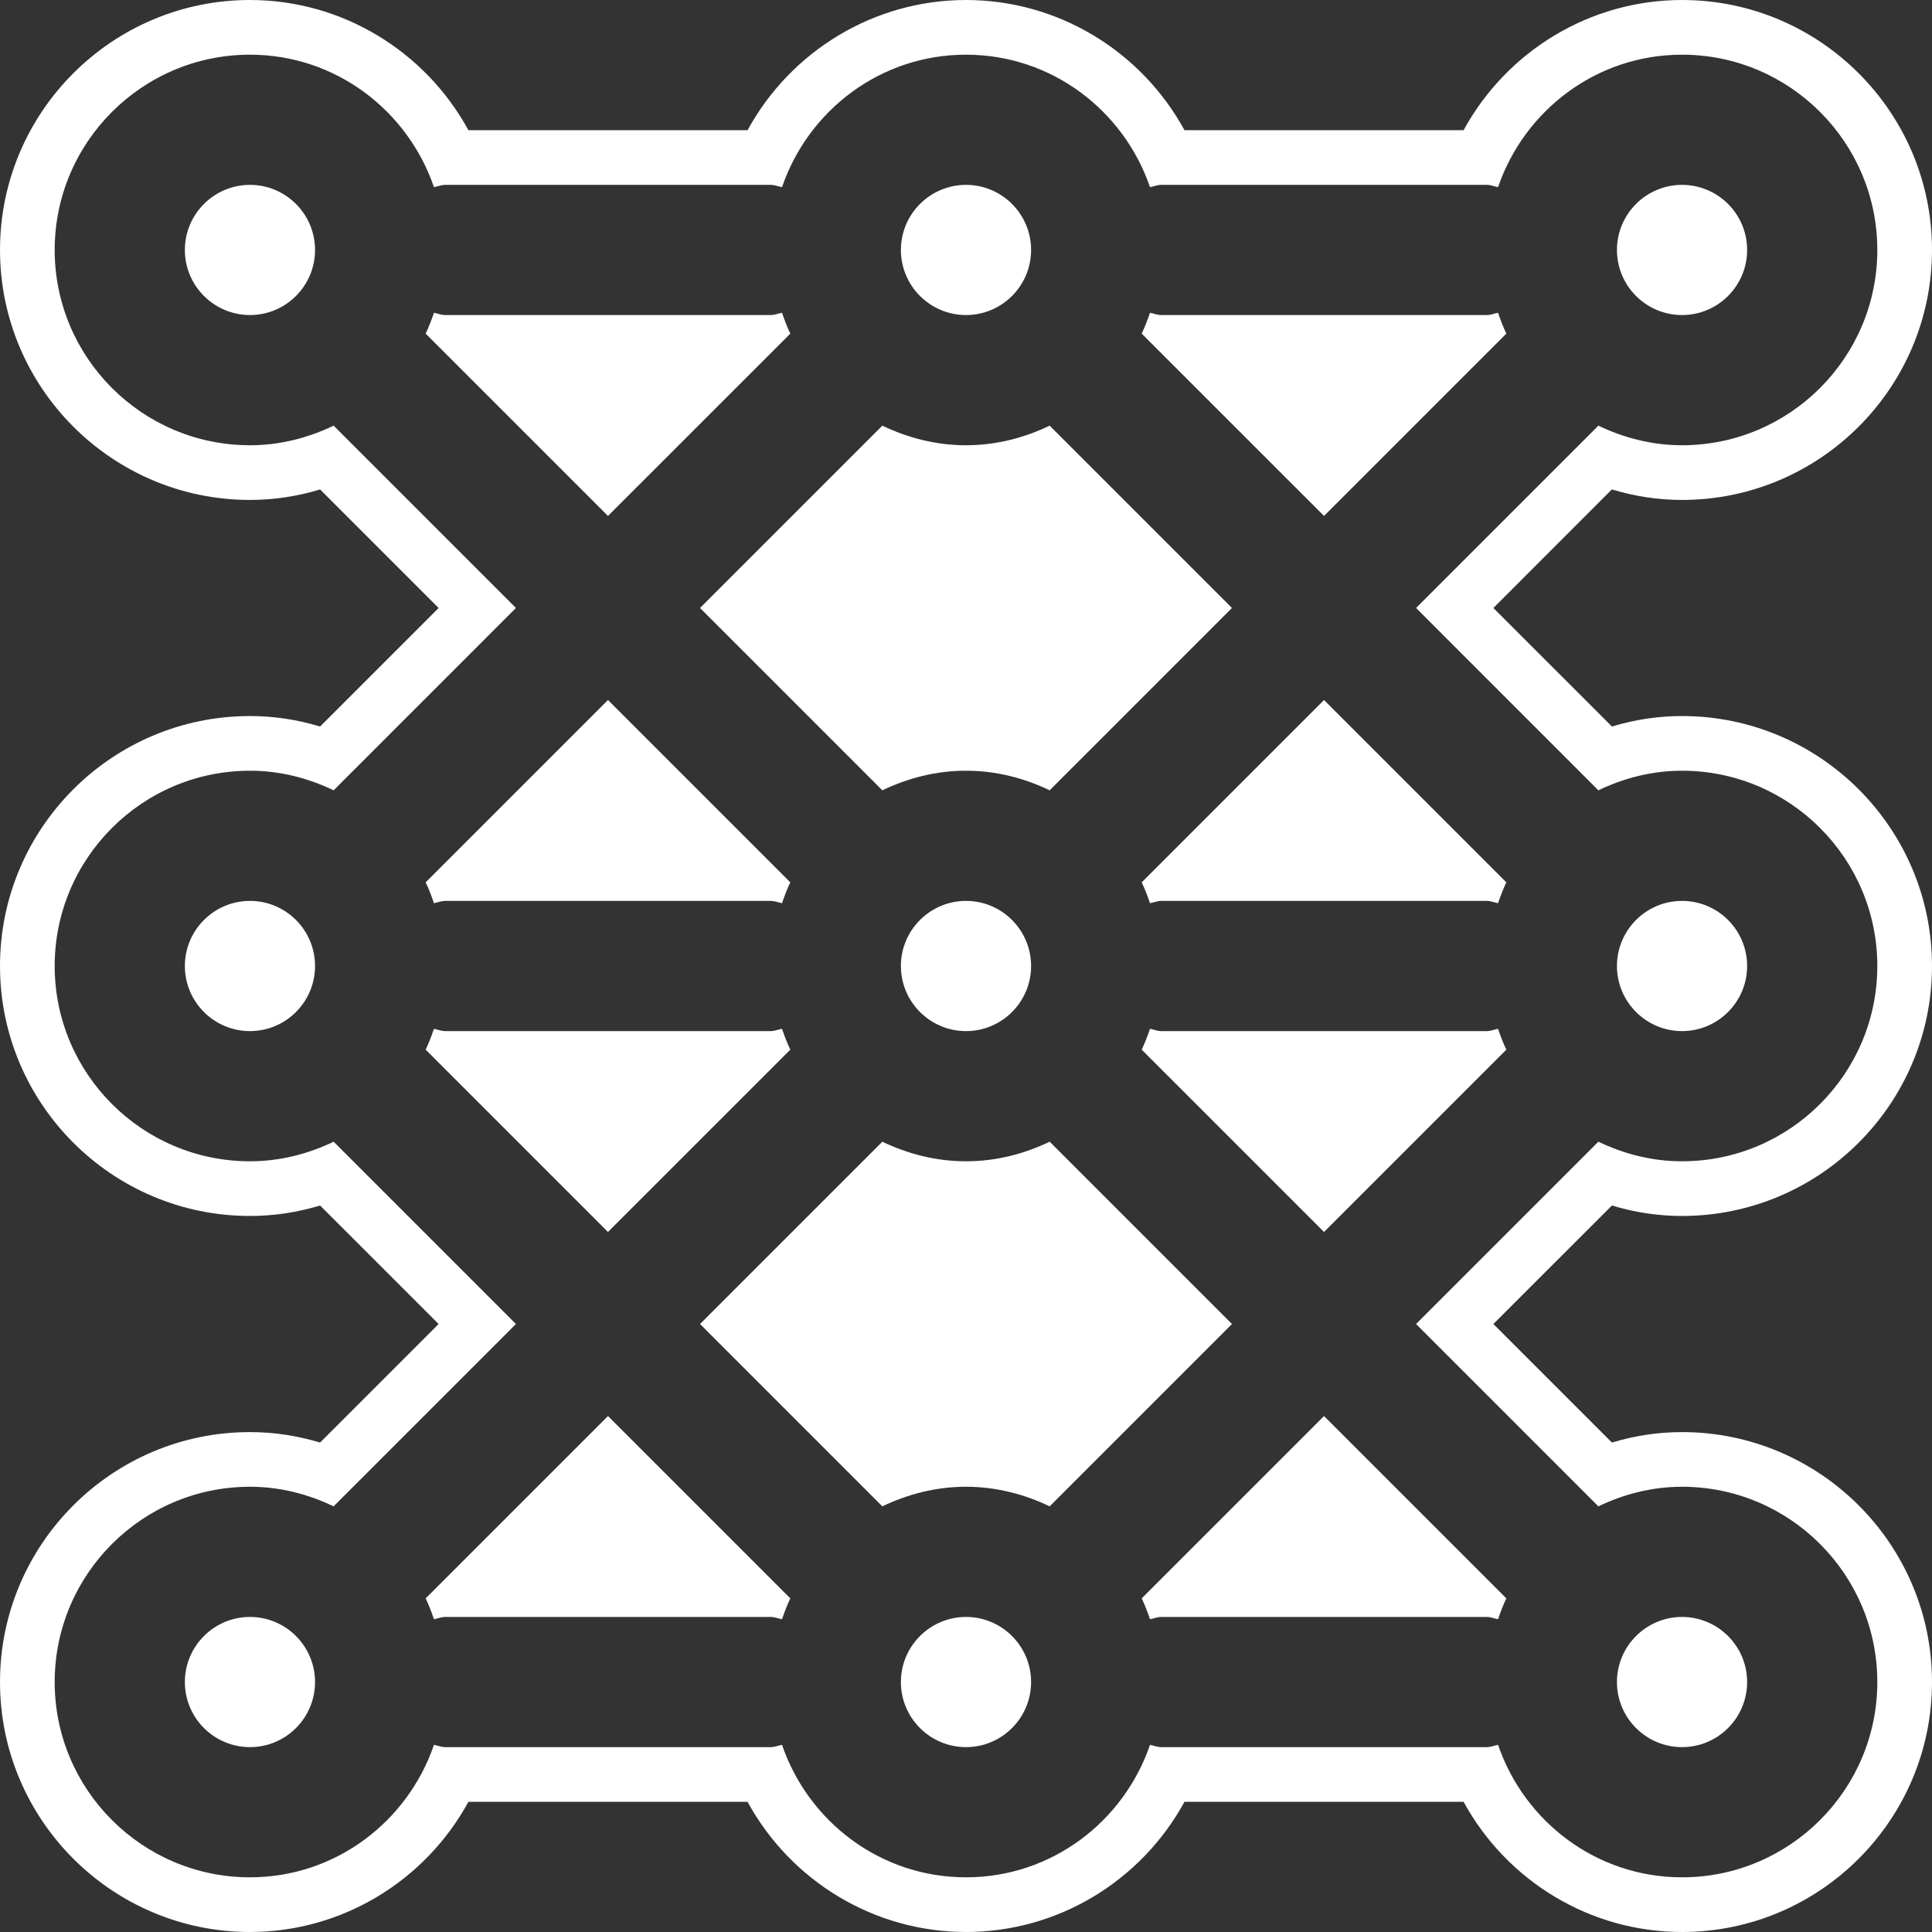<?xml version="1.0" encoding="UTF-8" standalone="no"?><svg xmlns="http://www.w3.org/2000/svg" xmlns:xlink="http://www.w3.org/1999/xlink" fill="#ffffff" height="500" preserveAspectRatio="xMidYMid meet" version="1" viewBox="0.0 0.0 500.0 500.0" width="500" zoomAndPan="magnify"><rect x="0.0" y="0.0" width="500.0" height="500.0" fill="#333333" stroke="none"/><g id="change1_1"><path d="M 342.656 133.523 L 389.707 86.473 C 389.75 86.426 389.812 86.418 389.855 86.371 C 389.012 84.617 388.328 82.809 387.695 80.945 C 386.707 81.125 385.809 81.535 384.77 81.535 L 300.539 81.535 C 299.504 81.535 298.602 81.125 297.617 80.945 C 296.98 82.805 296.297 84.617 295.457 86.371 C 295.5 86.418 295.559 86.426 295.602 86.473 L 342.656 133.523"/><path d="M 250 81.535 C 259.289 81.535 266.848 73.984 266.848 64.691 C 266.848 55.395 259.289 47.844 250 47.844 C 240.711 47.844 233.152 55.395 233.152 64.691 C 233.152 73.984 240.711 81.535 250 81.535"/><path d="M 435.309 452.156 C 444.598 452.156 452.156 444.605 452.156 435.309 C 452.156 426.016 444.598 418.465 435.309 418.465 C 426.02 418.465 418.465 426.016 418.465 435.309 C 418.465 444.605 426.02 452.156 435.309 452.156"/><path d="M 228.219 204.398 C 228.262 204.441 228.273 204.5 228.316 204.543 C 234.914 201.379 242.207 199.461 250 199.461 C 257.793 199.461 265.086 201.379 271.684 204.543 C 271.727 204.5 271.738 204.441 271.781 204.398 L 318.832 157.344 L 271.781 110.293 C 271.738 110.25 271.727 110.188 271.684 110.145 C 265.086 113.309 257.793 115.23 250 115.23 C 242.207 115.23 234.914 113.309 228.316 110.145 C 228.273 110.188 228.262 110.25 228.219 110.293 L 181.168 157.344 L 228.219 204.398"/><path d="M 233.152 250 C 233.152 259.297 240.711 266.848 250 266.848 C 259.289 266.848 266.848 259.297 266.848 250 C 266.848 240.703 259.289 233.152 250 233.152 C 240.711 233.152 233.152 240.703 233.152 250"/><path d="M 64.691 47.844 C 55.402 47.844 47.844 55.395 47.844 64.691 C 47.844 73.984 55.402 81.535 64.691 81.535 C 73.98 81.535 81.535 73.984 81.535 64.691 C 81.535 55.395 73.98 47.844 64.691 47.844"/><path d="M 435.309 81.535 C 444.598 81.535 452.156 73.984 452.156 64.691 C 452.156 55.395 444.598 47.844 435.309 47.844 C 426.02 47.844 418.465 55.395 418.465 64.691 C 418.465 73.984 426.02 81.535 435.309 81.535"/><path d="M 64.691 418.465 C 55.402 418.465 47.844 426.016 47.844 435.309 C 47.844 444.605 55.402 452.156 64.691 452.156 C 73.98 452.156 81.535 444.605 81.535 435.309 C 81.535 426.016 73.98 418.465 64.691 418.465"/><path d="M 64.691 233.152 C 55.402 233.152 47.844 240.703 47.844 250 C 47.844 259.297 55.402 266.848 64.691 266.848 C 73.98 266.848 81.535 259.297 81.535 250 C 81.535 240.703 73.98 233.152 64.691 233.152"/><path d="M 250 418.465 C 240.711 418.465 233.152 426.016 233.152 435.309 C 233.152 444.605 240.711 452.156 250 452.156 C 259.289 452.156 266.848 444.605 266.848 435.309 C 266.848 426.016 259.289 418.465 250 418.465"/><path d="M 384.77 266.848 L 300.539 266.848 C 299.504 266.848 298.602 266.434 297.617 266.254 C 296.98 268.113 296.297 269.93 295.457 271.684 C 295.5 271.727 295.559 271.738 295.602 271.781 L 342.656 318.832 L 389.707 271.781 C 389.75 271.738 389.812 271.727 389.855 271.684 C 389.012 269.93 388.328 268.117 387.695 266.254 C 386.707 266.434 385.809 266.848 384.77 266.848"/><path d="M 342.656 181.168 L 295.602 228.219 C 295.559 228.262 295.504 228.273 295.461 228.316 C 296.301 230.07 296.984 231.883 297.621 233.746 C 298.602 233.566 299.504 233.152 300.539 233.152 L 384.77 233.152 C 385.809 233.152 386.707 233.566 387.695 233.738 C 388.328 231.883 389.016 230.066 389.855 228.312 C 389.812 228.273 389.75 228.262 389.707 228.219 L 342.656 181.168"/><path d="M 452.156 250 C 452.156 240.703 444.598 233.152 435.309 233.152 C 426.02 233.152 418.465 240.703 418.465 250 C 418.465 259.297 426.02 266.848 435.309 266.848 C 444.598 266.848 452.156 259.297 452.156 250"/><path d="M 413.527 295.602 L 366.477 342.656 L 413.527 389.707 C 413.574 389.75 413.582 389.812 413.629 389.855 C 420.223 386.691 427.516 384.77 435.309 384.77 C 463.18 384.77 485.848 407.441 485.848 435.309 C 485.848 463.18 463.18 485.848 435.309 485.848 C 413.16 485.848 394.5 471.438 387.695 451.562 C 386.707 451.746 385.809 452.156 384.77 452.156 L 300.539 452.156 C 299.504 452.156 298.602 451.746 297.621 451.562 C 290.809 471.438 272.148 485.848 250 485.848 C 227.852 485.848 209.191 471.438 202.383 451.562 C 201.398 451.746 200.496 452.156 199.461 452.156 L 115.23 452.156 C 114.191 452.156 113.293 451.746 112.312 451.562 C 105.5 471.438 86.84 485.848 64.691 485.848 C 36.82 485.848 14.152 463.18 14.152 435.309 C 14.152 407.441 36.82 384.77 64.691 384.77 C 72.484 384.77 79.777 386.691 86.371 389.855 C 86.418 389.812 86.426 389.75 86.473 389.707 L 133.523 342.656 L 86.473 295.602 C 86.426 295.559 86.418 295.5 86.371 295.457 C 79.777 298.621 72.484 300.539 64.691 300.539 C 36.82 300.539 14.152 277.867 14.152 250 C 14.152 222.133 36.82 199.461 64.691 199.461 C 72.484 199.461 79.777 201.379 86.379 204.543 C 86.418 204.5 86.426 204.441 86.473 204.398 L 133.523 157.344 L 86.473 110.293 C 86.426 110.25 86.418 110.188 86.371 110.145 C 79.777 113.309 72.484 115.23 64.691 115.23 C 36.82 115.23 14.152 92.559 14.152 64.691 C 14.152 36.82 36.82 14.152 64.691 14.152 C 86.84 14.152 105.5 28.562 112.312 48.438 C 113.293 48.254 114.191 47.844 115.23 47.844 L 199.461 47.844 C 200.496 47.844 201.398 48.254 202.383 48.438 C 209.191 28.562 227.852 14.152 250 14.152 C 272.148 14.152 290.809 28.562 297.621 48.438 C 298.602 48.254 299.504 47.844 300.539 47.844 L 384.77 47.844 C 385.809 47.844 386.707 48.254 387.695 48.438 C 394.5 28.562 413.16 14.152 435.309 14.152 C 463.18 14.152 485.848 36.82 485.848 64.691 C 485.848 92.559 463.18 115.23 435.309 115.23 C 427.516 115.23 420.223 113.309 413.629 110.145 C 413.582 110.188 413.574 110.25 413.527 110.293 L 366.477 157.344 L 413.527 204.398 C 413.574 204.441 413.582 204.5 413.629 204.543 C 420.223 201.379 427.516 199.461 435.309 199.461 C 463.18 199.461 485.848 222.133 485.848 250 C 485.848 277.867 463.18 300.539 435.309 300.539 C 427.516 300.539 420.223 298.621 413.629 295.457 C 413.582 295.5 413.574 295.559 413.527 295.602 Z M 435.309 314.691 C 470.98 314.691 500 285.672 500 250 C 500 214.332 470.98 185.312 435.309 185.312 C 429.18 185.312 423.109 186.219 417.168 188.02 L 386.488 157.344 L 417.148 126.664 C 423.102 128.469 429.172 129.383 435.309 129.383 C 470.98 129.383 500 100.359 500 64.688 C 500 29.02 470.98 0 435.309 0 C 411.527 0 389.988 13.176 378.777 33.691 L 306.539 33.691 C 295.328 13.176 273.777 0 250 0 C 226.223 0 204.676 13.176 193.469 33.691 L 121.227 33.691 C 110.016 13.176 88.465 0 64.688 0 C 29.02 0 0 29.02 0 64.688 C 0 100.359 29.02 129.383 64.688 129.383 C 70.82 129.383 76.891 128.473 82.836 126.668 L 113.512 157.348 L 82.836 188.02 C 76.891 186.219 70.82 185.312 64.688 185.312 C 29.02 185.312 0 214.332 0 250 C 0 285.672 29.02 314.691 64.688 314.691 C 70.816 314.691 76.887 313.781 82.836 311.984 L 113.512 342.652 L 82.832 373.332 C 76.891 371.535 70.816 370.625 64.688 370.625 C 29.02 370.625 0 399.645 0 435.309 C 0 470.98 29.02 500 64.688 500 C 88.473 500 110.02 486.824 121.227 466.309 L 193.465 466.309 C 204.672 486.824 226.223 500 250 500 C 273.777 500 295.328 486.824 306.539 466.309 L 378.777 466.309 C 389.98 486.824 411.527 500 435.309 500 C 470.98 500 500 470.98 500 435.309 C 500 399.645 470.98 370.625 435.309 370.625 C 429.18 370.625 423.109 371.527 417.168 373.332 L 386.488 342.652 L 417.168 311.984 C 423.109 313.781 429.18 314.691 435.309 314.691"/><path d="M 204.398 86.473 C 204.441 86.426 204.5 86.418 204.543 86.371 C 203.699 84.617 203.02 82.809 202.383 80.945 C 201.398 81.125 200.496 81.535 199.461 81.535 L 115.23 81.535 C 114.191 81.535 113.293 81.125 112.312 80.945 C 111.672 82.809 110.988 84.617 110.145 86.371 C 110.188 86.418 110.25 86.426 110.293 86.473 L 157.344 133.523 L 204.398 86.473"/><path d="M 295.602 413.527 C 295.559 413.57 295.504 413.582 295.461 413.629 C 296.301 415.383 296.984 417.191 297.621 419.055 C 298.602 418.875 299.504 418.465 300.539 418.465 L 384.77 418.465 C 385.809 418.465 386.707 418.875 387.695 419.051 C 388.328 417.191 389.016 415.375 389.855 413.621 C 389.812 413.582 389.75 413.57 389.707 413.527 L 342.656 366.477 L 295.602 413.527"/><path d="M 157.344 366.477 L 110.293 413.527 C 110.25 413.57 110.195 413.582 110.152 413.629 C 110.988 415.383 111.676 417.191 112.312 419.055 C 113.293 418.875 114.191 418.465 115.23 418.465 L 199.461 418.465 C 200.496 418.465 201.398 418.875 202.383 419.055 C 203.02 417.195 203.703 415.383 204.543 413.629 C 204.5 413.582 204.441 413.57 204.398 413.527 L 157.344 366.477"/><path d="M 115.23 233.152 L 199.461 233.152 C 200.496 233.152 201.398 233.566 202.383 233.746 C 203.02 231.887 203.703 230.07 204.543 228.316 C 204.5 228.273 204.441 228.262 204.398 228.219 L 157.344 181.168 L 110.293 228.219 C 110.25 228.262 110.195 228.273 110.152 228.316 C 110.988 230.07 111.676 231.883 112.312 233.746 C 113.293 233.566 114.191 233.152 115.23 233.152"/><path d="M 204.398 271.781 C 204.441 271.738 204.5 271.727 204.543 271.684 C 203.699 269.93 203.02 268.117 202.383 266.254 C 201.398 266.434 200.496 266.848 199.461 266.848 L 115.23 266.848 C 114.191 266.848 113.293 266.434 112.305 266.262 C 111.672 268.117 110.984 269.934 110.145 271.688 C 110.188 271.727 110.25 271.738 110.293 271.781 L 157.344 318.832 L 204.398 271.781"/><path d="M 271.781 295.602 C 271.738 295.559 271.727 295.5 271.684 295.457 C 265.086 298.621 257.793 300.539 250 300.539 C 242.207 300.539 234.914 298.621 228.316 295.457 C 228.273 295.5 228.262 295.559 228.219 295.602 L 181.168 342.656 L 228.219 389.707 C 228.262 389.75 228.273 389.812 228.316 389.855 C 234.914 386.691 242.207 384.77 250 384.77 C 257.793 384.77 265.086 386.691 271.688 389.855 C 271.727 389.812 271.738 389.75 271.781 389.707 L 318.832 342.656 L 271.781 295.602"/></g></svg>